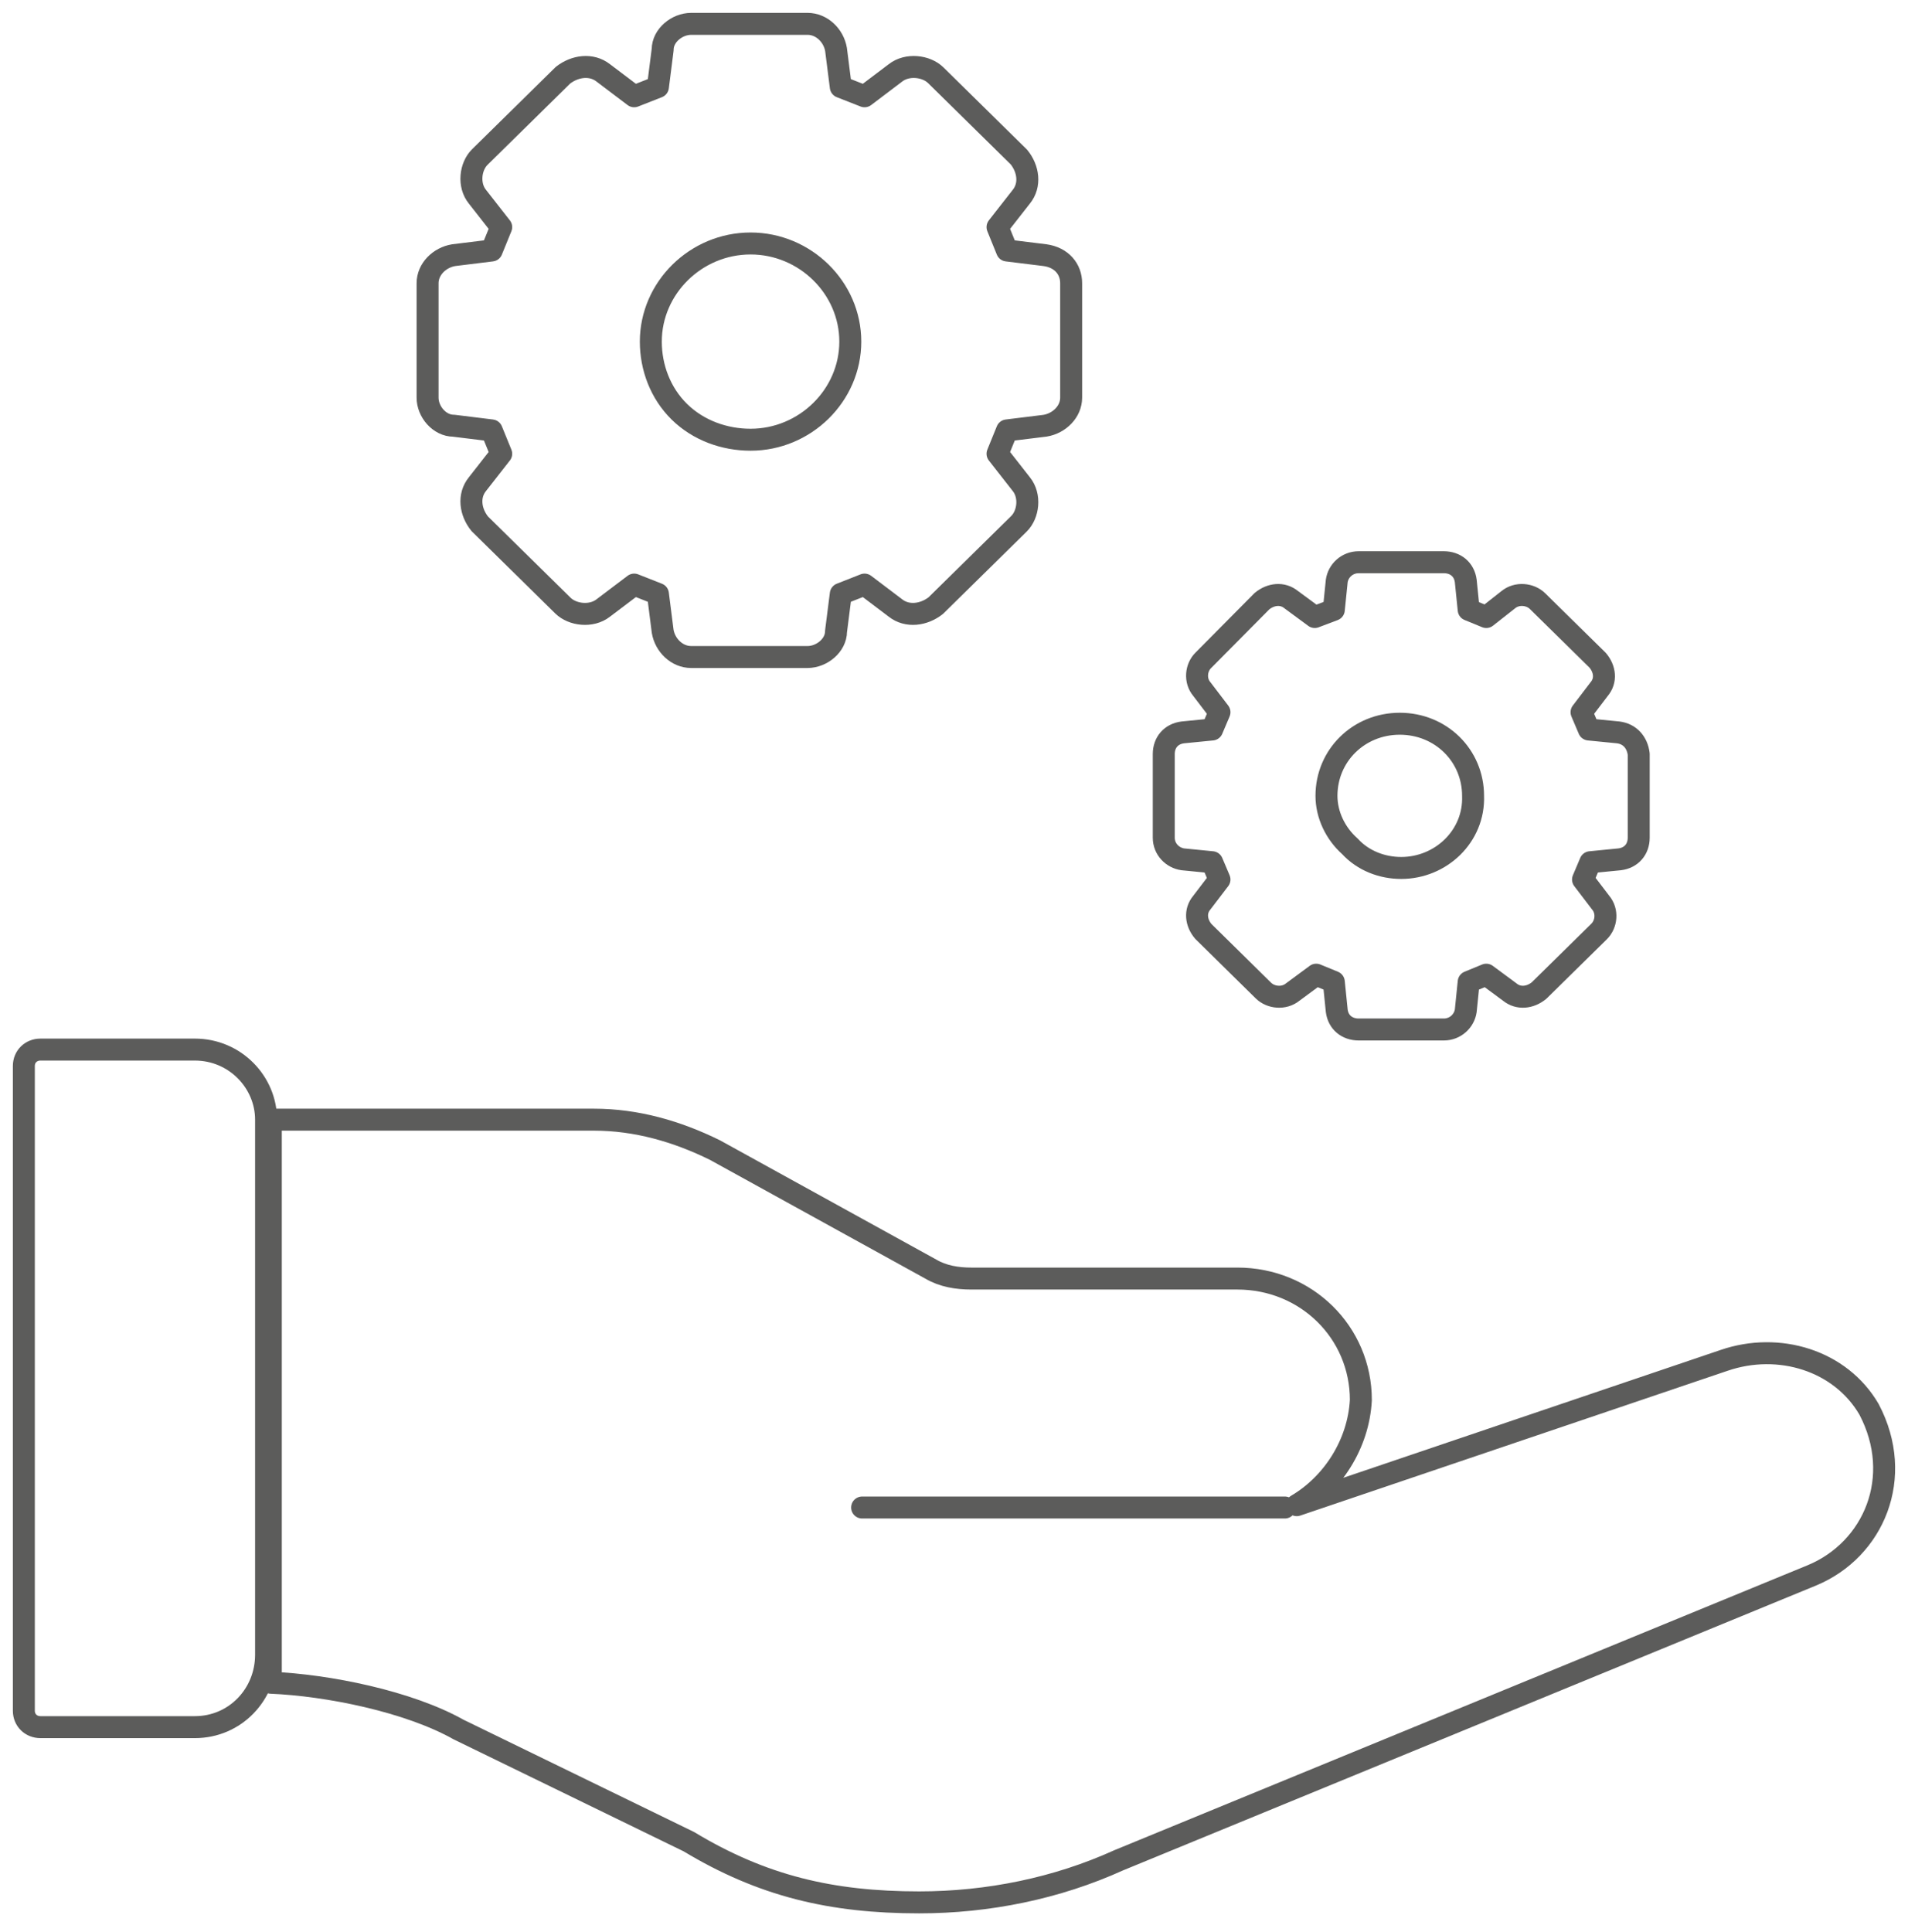 <?xml version="1.0" encoding="UTF-8"?> <svg xmlns="http://www.w3.org/2000/svg" width="80" height="81" viewBox="0 0 80 81" fill="none"><path d="M54.371 63.099L72.294 57.027C74.584 56.243 77.173 57.027 78.368 59.084C79.861 61.924 78.567 64.96 75.978 66.038L46.903 77.987C44.314 79.162 41.426 79.75 38.539 79.75C34.855 79.75 31.967 79.064 28.88 77.204L19.222 72.502C17.131 71.327 13.745 70.641 11.355 70.543V46.938H24.897C26.69 46.938 28.382 47.428 29.976 48.212L39.036 53.207C39.534 53.501 40.132 53.599 40.729 53.599H51.881C54.769 53.599 57.059 55.852 57.059 58.692C56.959 60.553 55.864 62.218 54.371 63.099Z" stroke="#5C5C5B" stroke-width="0.921" stroke-miterlimit="10" stroke-linecap="round" stroke-linejoin="round"></path><path d="M53.872 63.197H36.148" stroke="#5C5C5B" stroke-width="0.921" stroke-miterlimit="10" stroke-linecap="round" stroke-linejoin="round"></path><path d="M8.169 72.404H1.697C1.299 72.404 1 72.11 1 71.719V44.686C1 44.294 1.299 44 1.697 44H8.169C9.862 44 11.156 45.371 11.156 46.938V69.368C11.156 71.033 9.862 72.404 8.169 72.404Z" stroke="#5C5C5B" stroke-width="0.921" stroke-miterlimit="10" stroke-linecap="round" stroke-linejoin="round"></path><path d="M43.816 10.697L42.223 10.501L41.825 9.521L42.821 8.248C43.219 7.758 43.12 7.073 42.721 6.583L39.236 3.155C38.838 2.763 38.041 2.665 37.543 3.057L36.249 4.036L35.253 3.645L35.054 2.077C34.955 1.49 34.457 1 33.859 1H28.98C28.383 1 27.785 1.49 27.785 2.077L27.586 3.645L26.59 4.036L25.296 3.057C24.798 2.665 24.101 2.763 23.603 3.155L20.118 6.583C19.72 6.975 19.62 7.758 20.019 8.248L21.015 9.521L20.616 10.501L19.023 10.697C18.426 10.794 17.928 11.284 17.928 11.872V16.671C17.928 17.259 18.426 17.847 19.023 17.847L20.616 18.043L21.015 19.022L20.019 20.295C19.62 20.785 19.72 21.471 20.118 21.96L23.603 25.388C24.002 25.78 24.798 25.878 25.296 25.486L26.59 24.507L27.586 24.899L27.785 26.466C27.885 27.053 28.383 27.543 28.98 27.543H33.859C34.457 27.543 35.054 27.053 35.054 26.466L35.253 24.899L36.249 24.507L37.543 25.486C38.041 25.878 38.738 25.78 39.236 25.388L42.721 21.96C43.12 21.569 43.219 20.785 42.821 20.295L41.825 19.022L42.223 18.043L43.816 17.847C44.414 17.749 44.912 17.259 44.912 16.671V11.872C44.912 11.284 44.514 10.794 43.816 10.697ZM31.47 18.434C30.374 18.434 29.279 18.043 28.482 17.259C27.686 16.475 27.288 15.398 27.288 14.321C27.288 12.068 29.179 10.207 31.47 10.207C33.76 10.207 35.652 12.068 35.652 14.321C35.652 16.573 33.76 18.434 31.47 18.434Z" stroke="#5C5C5B" stroke-width="0.921" stroke-miterlimit="10" stroke-linecap="round" stroke-linejoin="round"></path><path d="M67.849 30.703L66.62 30.582L66.312 29.857L67.05 28.889C67.357 28.527 67.296 28.043 66.988 27.68L64.468 25.201C64.161 24.899 63.608 24.838 63.239 25.141L62.317 25.866L61.58 25.564L61.457 24.355C61.395 23.871 61.026 23.569 60.535 23.569H56.97C56.478 23.569 56.109 23.932 56.048 24.355L55.925 25.564L55.126 25.866L54.142 25.141C53.773 24.838 53.282 24.899 52.913 25.201L50.455 27.68C50.147 27.982 50.086 28.527 50.393 28.889L51.131 29.857L50.823 30.582L49.594 30.703C49.102 30.764 48.795 31.126 48.795 31.61V35.117C48.795 35.6 49.164 35.963 49.594 36.024L50.823 36.145L51.131 36.87L50.393 37.837C50.086 38.2 50.147 38.684 50.455 39.047L52.974 41.526C53.282 41.828 53.835 41.888 54.204 41.586L55.187 40.86L55.925 41.163L56.048 42.372C56.109 42.856 56.478 43.158 56.97 43.158H60.535C61.026 43.158 61.395 42.795 61.457 42.372L61.58 41.163L62.317 40.86L63.3 41.586C63.669 41.888 64.161 41.828 64.53 41.526L67.05 39.047C67.357 38.744 67.419 38.2 67.111 37.837L66.374 36.87L66.681 36.145L67.91 36.024C68.402 35.963 68.709 35.6 68.709 35.117V31.61C68.648 31.126 68.341 30.764 67.849 30.703ZM58.752 36.386C57.953 36.386 57.154 36.084 56.601 35.48C55.986 34.935 55.617 34.149 55.617 33.363C55.617 31.671 56.97 30.34 58.691 30.34C60.412 30.34 61.764 31.671 61.764 33.363C61.825 35.056 60.412 36.386 58.752 36.386Z" stroke="#5C5C5B" stroke-width="0.921" stroke-miterlimit="10" stroke-linecap="round" stroke-linejoin="round"></path></svg> 